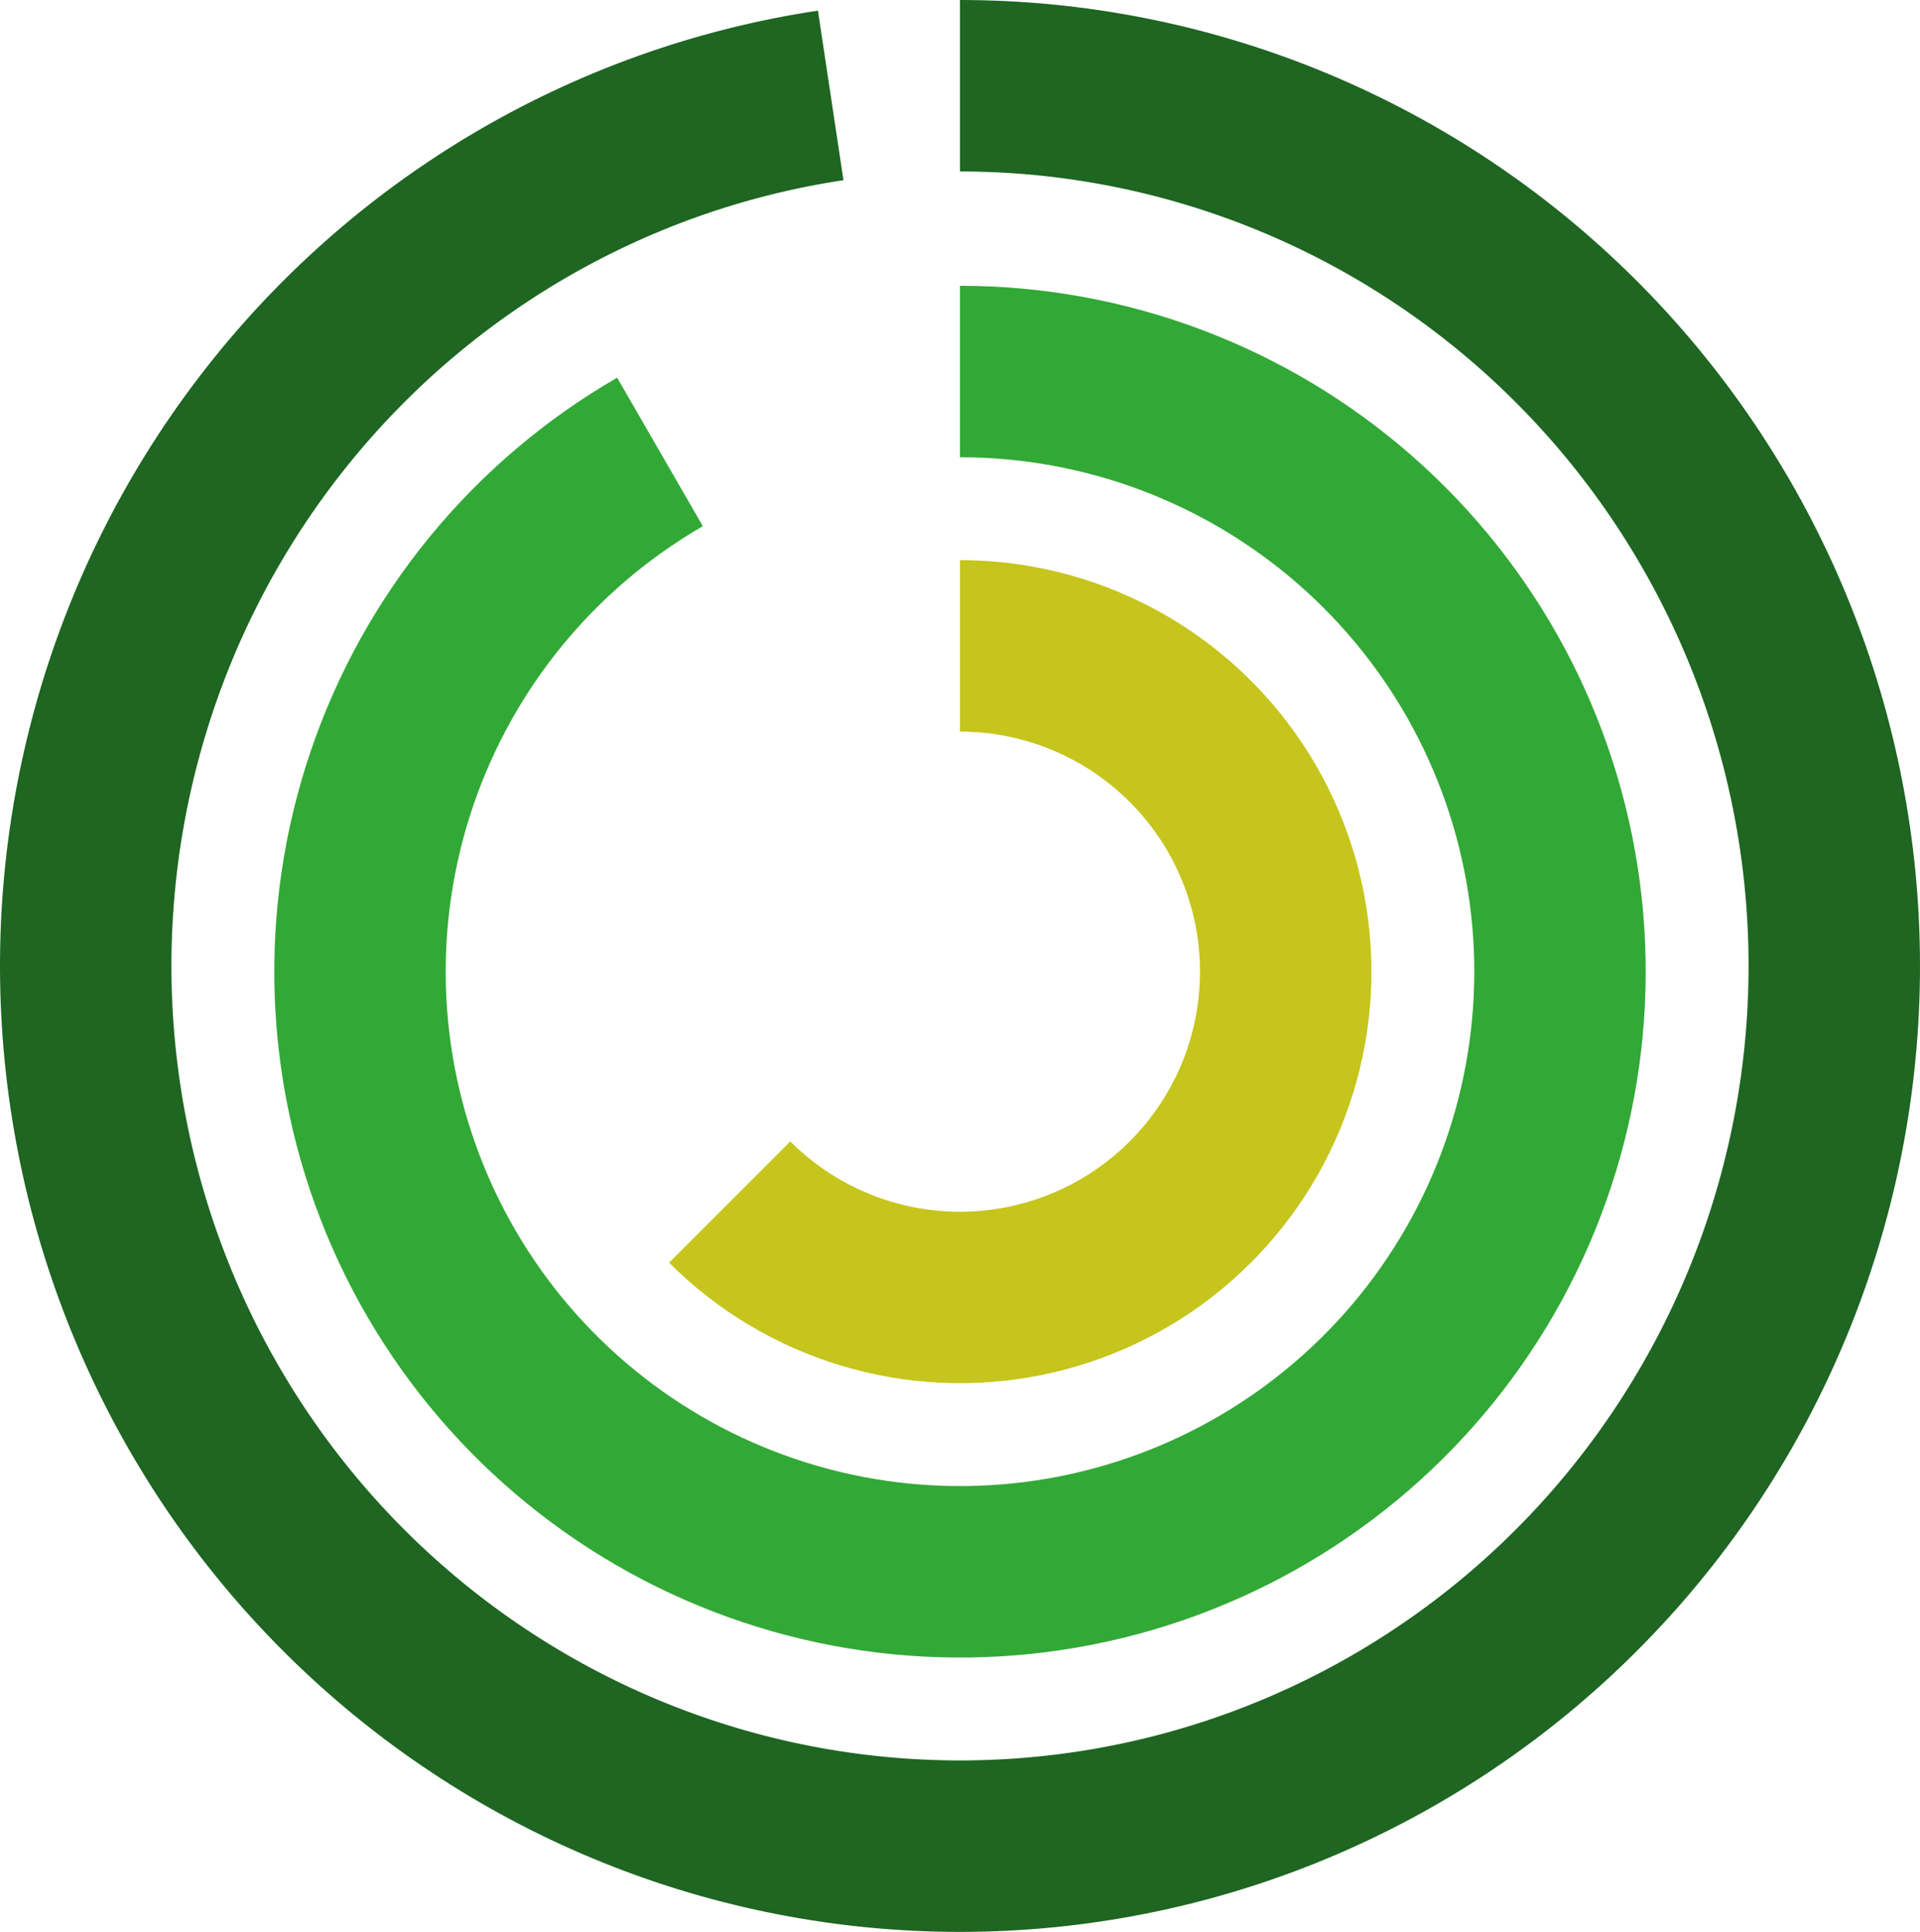 <svg width="168" height="169" viewBox="0 0 168 169" fill="none" xmlns="http://www.w3.org/2000/svg">
<path class="outer" d="M84 7.5C103.783 7.5 122.805 15.215 137.064 29.036C151.325 42.859 159.711 61.713 160.447 81.64C161.183 101.567 154.21 120.998 141.006 135.849C127.803 150.698 109.401 159.812 89.672 161.288C69.943 162.764 50.407 156.491 35.17 143.773C19.931 131.055 10.178 112.88 7.975 93.064C5.771 73.247 11.292 53.348 23.366 37.55C35.439 21.754 53.12 11.291 72.687 8.347" stroke="#1E6621" stroke-width="15"/>
<path class="middle" d="M84 32.5C96.737 32.5 109.04 37.13 118.616 45.528C128.192 53.926 134.388 65.519 136.051 78.147C137.713 90.775 134.728 103.577 127.652 114.167C120.576 124.758 109.891 132.415 97.588 135.711C85.285 139.008 72.203 137.719 60.78 132.086C49.356 126.452 40.37 116.858 35.496 105.091C30.622 93.323 30.192 80.185 34.286 68.124C38.38 56.063 46.719 45.902 57.75 39.534" stroke="#32A936" stroke-width="15"/>
<path class="inner" d="M84 56.5C88.687 56.5 93.301 57.656 97.435 59.865C101.568 62.075 105.093 65.269 107.697 69.166C110.301 73.063 111.903 77.542 112.363 82.207C112.822 86.871 112.124 91.576 110.331 95.906C108.537 100.237 105.703 104.057 102.08 107.031C98.457 110.004 94.157 112.038 89.56 112.952C84.963 113.867 80.212 113.633 75.727 112.273C71.242 110.912 67.162 108.467 63.847 105.153" stroke="#C5C51D" stroke-width="15"/>
</svg>
